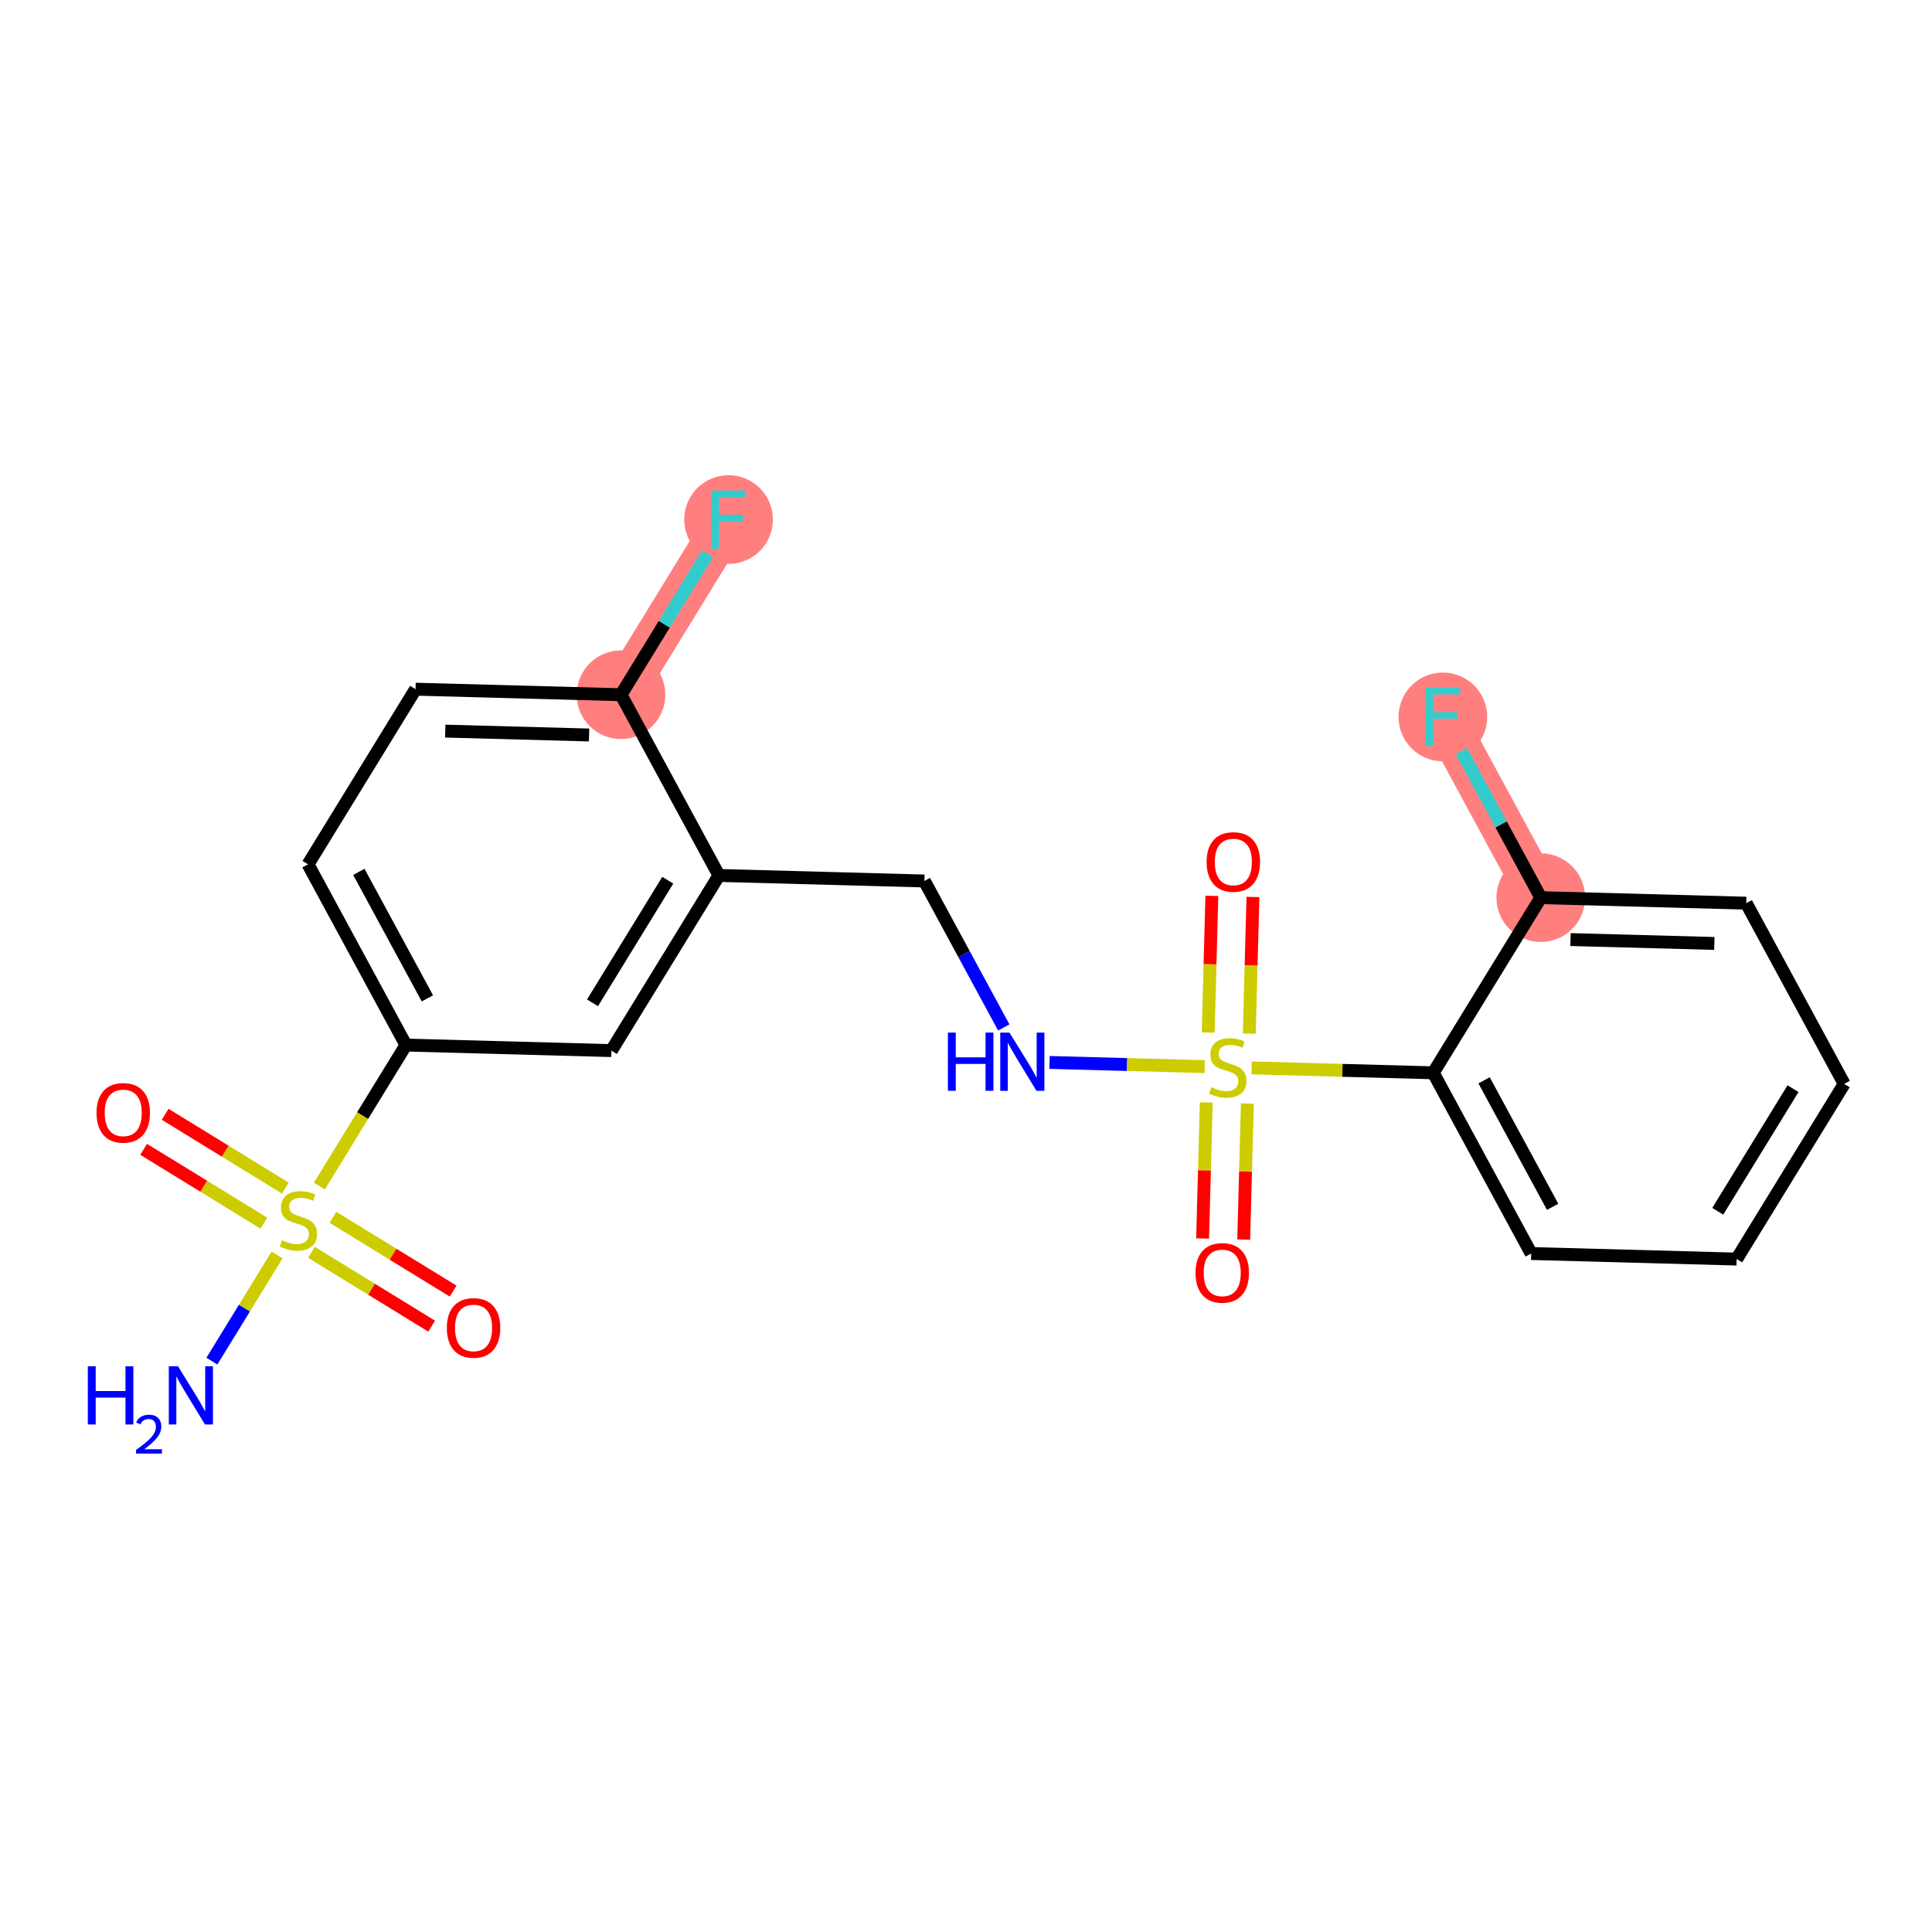 <?xml version='1.0' encoding='iso-8859-1'?>
<svg version='1.1' baseProfile='full'
              xmlns='http://www.w3.org/2000/svg'
                      xmlns:rdkit='http://www.rdkit.org/xml'
                      xmlns:xlink='http://www.w3.org/1999/xlink'
                  xml:space='preserve'
width='300px' height='300px' viewBox='0 0 300 300'>
<!-- END OF HEADER -->
<rect style='opacity:1.0;fill:#FFFFFF;stroke:none' width='300' height='300' x='0' y='0'> </rect>
<rect style='opacity:1.0;fill:#FFFFFF;stroke:none' width='300' height='300' x='0' y='0'> </rect>
<path d='M 96.43,107.878 L 113.129,80.678' style='fill:none;fill-rule:evenodd;stroke:#FF7F7F;stroke-width:6.8px;stroke-linecap:butt;stroke-linejoin:miter;stroke-opacity:1' />
<path d='M 239.253,139.385 L 224.047,111.324' style='fill:none;fill-rule:evenodd;stroke:#FF7F7F;stroke-width:6.8px;stroke-linecap:butt;stroke-linejoin:miter;stroke-opacity:1' />
<ellipse cx='96.43' cy='107.878' rx='6.383' ry='6.383'  style='fill:#FF7F7F;fill-rule:evenodd;stroke:#FF7F7F;stroke-width:1.0px;stroke-linecap:butt;stroke-linejoin:miter;stroke-opacity:1' />
<ellipse cx='113.129' cy='80.678' rx='6.383' ry='6.391'  style='fill:#FF7F7F;fill-rule:evenodd;stroke:#FF7F7F;stroke-width:1.0px;stroke-linecap:butt;stroke-linejoin:miter;stroke-opacity:1' />
<ellipse cx='239.253' cy='139.385' rx='6.383' ry='6.383'  style='fill:#FF7F7F;fill-rule:evenodd;stroke:#FF7F7F;stroke-width:1.0px;stroke-linecap:butt;stroke-linejoin:miter;stroke-opacity:1' />
<ellipse cx='224.047' cy='111.324' rx='6.383' ry='6.391'  style='fill:#FF7F7F;fill-rule:evenodd;stroke:#FF7F7F;stroke-width:1.0px;stroke-linecap:butt;stroke-linejoin:miter;stroke-opacity:1' />
<path class='bond-0 atom-0 atom-1' d='M 32.901,211.357 L 37.963,203.111' style='fill:none;fill-rule:evenodd;stroke:#0000FF;stroke-width:2.0px;stroke-linecap:butt;stroke-linejoin:miter;stroke-opacity:1' />
<path class='bond-0 atom-0 atom-1' d='M 37.963,203.111 L 43.025,194.866' style='fill:none;fill-rule:evenodd;stroke:#CCCC00;stroke-width:2.0px;stroke-linecap:butt;stroke-linejoin:miter;stroke-opacity:1' />
<path class='bond-1 atom-1 atom-2' d='M 44.309,184.486 L 34.977,178.757' style='fill:none;fill-rule:evenodd;stroke:#CCCC00;stroke-width:2.0px;stroke-linecap:butt;stroke-linejoin:miter;stroke-opacity:1' />
<path class='bond-1 atom-1 atom-2' d='M 34.977,178.757 L 25.644,173.027' style='fill:none;fill-rule:evenodd;stroke:#FF0000;stroke-width:2.0px;stroke-linecap:butt;stroke-linejoin:miter;stroke-opacity:1' />
<path class='bond-1 atom-1 atom-2' d='M 40.969,189.926 L 31.637,184.196' style='fill:none;fill-rule:evenodd;stroke:#CCCC00;stroke-width:2.0px;stroke-linecap:butt;stroke-linejoin:miter;stroke-opacity:1' />
<path class='bond-1 atom-1 atom-2' d='M 31.637,184.196 L 22.305,178.467' style='fill:none;fill-rule:evenodd;stroke:#FF0000;stroke-width:2.0px;stroke-linecap:butt;stroke-linejoin:miter;stroke-opacity:1' />
<path class='bond-2 atom-1 atom-3' d='M 48.361,194.464 L 57.694,200.193' style='fill:none;fill-rule:evenodd;stroke:#CCCC00;stroke-width:2.0px;stroke-linecap:butt;stroke-linejoin:miter;stroke-opacity:1' />
<path class='bond-2 atom-1 atom-3' d='M 57.694,200.193 L 67.026,205.923' style='fill:none;fill-rule:evenodd;stroke:#FF0000;stroke-width:2.0px;stroke-linecap:butt;stroke-linejoin:miter;stroke-opacity:1' />
<path class='bond-2 atom-1 atom-3' d='M 51.701,189.024 L 61.033,194.754' style='fill:none;fill-rule:evenodd;stroke:#CCCC00;stroke-width:2.0px;stroke-linecap:butt;stroke-linejoin:miter;stroke-opacity:1' />
<path class='bond-2 atom-1 atom-3' d='M 61.033,194.754 L 70.365,200.483' style='fill:none;fill-rule:evenodd;stroke:#FF0000;stroke-width:2.0px;stroke-linecap:butt;stroke-linejoin:miter;stroke-opacity:1' />
<path class='bond-3 atom-1 atom-4' d='M 49.592,184.171 L 56.313,173.223' style='fill:none;fill-rule:evenodd;stroke:#CCCC00;stroke-width:2.0px;stroke-linecap:butt;stroke-linejoin:miter;stroke-opacity:1' />
<path class='bond-3 atom-1 atom-4' d='M 56.313,173.223 L 63.033,162.276' style='fill:none;fill-rule:evenodd;stroke:#000000;stroke-width:2.0px;stroke-linecap:butt;stroke-linejoin:miter;stroke-opacity:1' />
<path class='bond-4 atom-4 atom-5' d='M 63.033,162.276 L 47.828,134.215' style='fill:none;fill-rule:evenodd;stroke:#000000;stroke-width:2.0px;stroke-linecap:butt;stroke-linejoin:miter;stroke-opacity:1' />
<path class='bond-4 atom-4 atom-5' d='M 66.365,155.026 L 55.721,135.383' style='fill:none;fill-rule:evenodd;stroke:#000000;stroke-width:2.0px;stroke-linecap:butt;stroke-linejoin:miter;stroke-opacity:1' />
<path class='bond-22 atom-22 atom-4' d='M 94.938,163.138 L 63.033,162.276' style='fill:none;fill-rule:evenodd;stroke:#000000;stroke-width:2.0px;stroke-linecap:butt;stroke-linejoin:miter;stroke-opacity:1' />
<path class='bond-5 atom-5 atom-6' d='M 47.828,134.215 L 64.526,107.016' style='fill:none;fill-rule:evenodd;stroke:#000000;stroke-width:2.0px;stroke-linecap:butt;stroke-linejoin:miter;stroke-opacity:1' />
<path class='bond-6 atom-6 atom-7' d='M 64.526,107.016 L 96.43,107.878' style='fill:none;fill-rule:evenodd;stroke:#000000;stroke-width:2.0px;stroke-linecap:butt;stroke-linejoin:miter;stroke-opacity:1' />
<path class='bond-6 atom-6 atom-7' d='M 69.139,113.526 L 91.472,114.129' style='fill:none;fill-rule:evenodd;stroke:#000000;stroke-width:2.0px;stroke-linecap:butt;stroke-linejoin:miter;stroke-opacity:1' />
<path class='bond-7 atom-7 atom-8' d='M 96.43,107.878 L 103.147,96.937' style='fill:none;fill-rule:evenodd;stroke:#000000;stroke-width:2.0px;stroke-linecap:butt;stroke-linejoin:miter;stroke-opacity:1' />
<path class='bond-7 atom-7 atom-8' d='M 103.147,96.937 L 109.864,85.996' style='fill:none;fill-rule:evenodd;stroke:#33CCCC;stroke-width:2.0px;stroke-linecap:butt;stroke-linejoin:miter;stroke-opacity:1' />
<path class='bond-8 atom-7 atom-9' d='M 96.43,107.878 L 111.636,135.938' style='fill:none;fill-rule:evenodd;stroke:#000000;stroke-width:2.0px;stroke-linecap:butt;stroke-linejoin:miter;stroke-opacity:1' />
<path class='bond-9 atom-9 atom-10' d='M 111.636,135.938 L 143.54,136.8' style='fill:none;fill-rule:evenodd;stroke:#000000;stroke-width:2.0px;stroke-linecap:butt;stroke-linejoin:miter;stroke-opacity:1' />
<path class='bond-21 atom-9 atom-22' d='M 111.636,135.938 L 94.938,163.138' style='fill:none;fill-rule:evenodd;stroke:#000000;stroke-width:2.0px;stroke-linecap:butt;stroke-linejoin:miter;stroke-opacity:1' />
<path class='bond-21 atom-9 atom-22' d='M 103.692,136.679 L 92.003,155.718' style='fill:none;fill-rule:evenodd;stroke:#000000;stroke-width:2.0px;stroke-linecap:butt;stroke-linejoin:miter;stroke-opacity:1' />
<path class='bond-10 atom-10 atom-11' d='M 143.54,136.8 L 149.703,148.172' style='fill:none;fill-rule:evenodd;stroke:#000000;stroke-width:2.0px;stroke-linecap:butt;stroke-linejoin:miter;stroke-opacity:1' />
<path class='bond-10 atom-10 atom-11' d='M 149.703,148.172 L 155.865,159.544' style='fill:none;fill-rule:evenodd;stroke:#0000FF;stroke-width:2.0px;stroke-linecap:butt;stroke-linejoin:miter;stroke-opacity:1' />
<path class='bond-11 atom-11 atom-12' d='M 162.972,164.975 L 175.016,165.3' style='fill:none;fill-rule:evenodd;stroke:#0000FF;stroke-width:2.0px;stroke-linecap:butt;stroke-linejoin:miter;stroke-opacity:1' />
<path class='bond-11 atom-11 atom-12' d='M 175.016,165.3 L 187.061,165.626' style='fill:none;fill-rule:evenodd;stroke:#CCCC00;stroke-width:2.0px;stroke-linecap:butt;stroke-linejoin:miter;stroke-opacity:1' />
<path class='bond-12 atom-12 atom-13' d='M 193.984,160.504 L 194.271,149.892' style='fill:none;fill-rule:evenodd;stroke:#CCCC00;stroke-width:2.0px;stroke-linecap:butt;stroke-linejoin:miter;stroke-opacity:1' />
<path class='bond-12 atom-12 atom-13' d='M 194.271,149.892 L 194.558,139.28' style='fill:none;fill-rule:evenodd;stroke:#FF0000;stroke-width:2.0px;stroke-linecap:butt;stroke-linejoin:miter;stroke-opacity:1' />
<path class='bond-12 atom-12 atom-13' d='M 187.604,160.332 L 187.89,149.72' style='fill:none;fill-rule:evenodd;stroke:#CCCC00;stroke-width:2.0px;stroke-linecap:butt;stroke-linejoin:miter;stroke-opacity:1' />
<path class='bond-12 atom-12 atom-13' d='M 187.89,149.72 L 188.177,139.108' style='fill:none;fill-rule:evenodd;stroke:#FF0000;stroke-width:2.0px;stroke-linecap:butt;stroke-linejoin:miter;stroke-opacity:1' />
<path class='bond-13 atom-12 atom-14' d='M 187.31,171.183 L 187.025,181.747' style='fill:none;fill-rule:evenodd;stroke:#CCCC00;stroke-width:2.0px;stroke-linecap:butt;stroke-linejoin:miter;stroke-opacity:1' />
<path class='bond-13 atom-12 atom-14' d='M 187.025,181.747 L 186.74,192.311' style='fill:none;fill-rule:evenodd;stroke:#FF0000;stroke-width:2.0px;stroke-linecap:butt;stroke-linejoin:miter;stroke-opacity:1' />
<path class='bond-13 atom-12 atom-14' d='M 193.691,171.356 L 193.406,181.92' style='fill:none;fill-rule:evenodd;stroke:#CCCC00;stroke-width:2.0px;stroke-linecap:butt;stroke-linejoin:miter;stroke-opacity:1' />
<path class='bond-13 atom-12 atom-14' d='M 193.406,181.92 L 193.121,192.483' style='fill:none;fill-rule:evenodd;stroke:#FF0000;stroke-width:2.0px;stroke-linecap:butt;stroke-linejoin:miter;stroke-opacity:1' />
<path class='bond-14 atom-12 atom-15' d='M 194.347,165.822 L 208.451,166.203' style='fill:none;fill-rule:evenodd;stroke:#CCCC00;stroke-width:2.0px;stroke-linecap:butt;stroke-linejoin:miter;stroke-opacity:1' />
<path class='bond-14 atom-12 atom-15' d='M 208.451,166.203 L 222.555,166.584' style='fill:none;fill-rule:evenodd;stroke:#000000;stroke-width:2.0px;stroke-linecap:butt;stroke-linejoin:miter;stroke-opacity:1' />
<path class='bond-15 atom-15 atom-16' d='M 222.555,166.584 L 237.761,194.645' style='fill:none;fill-rule:evenodd;stroke:#000000;stroke-width:2.0px;stroke-linecap:butt;stroke-linejoin:miter;stroke-opacity:1' />
<path class='bond-15 atom-15 atom-16' d='M 230.448,167.752 L 241.092,187.395' style='fill:none;fill-rule:evenodd;stroke:#000000;stroke-width:2.0px;stroke-linecap:butt;stroke-linejoin:miter;stroke-opacity:1' />
<path class='bond-23 atom-20 atom-15' d='M 239.253,139.385 L 222.555,166.584' style='fill:none;fill-rule:evenodd;stroke:#000000;stroke-width:2.0px;stroke-linecap:butt;stroke-linejoin:miter;stroke-opacity:1' />
<path class='bond-16 atom-16 atom-17' d='M 237.761,194.645 L 269.665,195.507' style='fill:none;fill-rule:evenodd;stroke:#000000;stroke-width:2.0px;stroke-linecap:butt;stroke-linejoin:miter;stroke-opacity:1' />
<path class='bond-17 atom-17 atom-18' d='M 269.665,195.507 L 286.364,168.308' style='fill:none;fill-rule:evenodd;stroke:#000000;stroke-width:2.0px;stroke-linecap:butt;stroke-linejoin:miter;stroke-opacity:1' />
<path class='bond-17 atom-17 atom-18' d='M 266.73,188.087 L 278.419,169.048' style='fill:none;fill-rule:evenodd;stroke:#000000;stroke-width:2.0px;stroke-linecap:butt;stroke-linejoin:miter;stroke-opacity:1' />
<path class='bond-18 atom-18 atom-19' d='M 286.364,168.308 L 271.158,140.247' style='fill:none;fill-rule:evenodd;stroke:#000000;stroke-width:2.0px;stroke-linecap:butt;stroke-linejoin:miter;stroke-opacity:1' />
<path class='bond-19 atom-19 atom-20' d='M 271.158,140.247 L 239.253,139.385' style='fill:none;fill-rule:evenodd;stroke:#000000;stroke-width:2.0px;stroke-linecap:butt;stroke-linejoin:miter;stroke-opacity:1' />
<path class='bond-19 atom-19 atom-20' d='M 266.2,146.498 L 243.867,145.895' style='fill:none;fill-rule:evenodd;stroke:#000000;stroke-width:2.0px;stroke-linecap:butt;stroke-linejoin:miter;stroke-opacity:1' />
<path class='bond-20 atom-20 atom-21' d='M 239.253,139.385 L 233.091,128.013' style='fill:none;fill-rule:evenodd;stroke:#000000;stroke-width:2.0px;stroke-linecap:butt;stroke-linejoin:miter;stroke-opacity:1' />
<path class='bond-20 atom-20 atom-21' d='M 233.091,128.013 L 226.929,116.641' style='fill:none;fill-rule:evenodd;stroke:#33CCCC;stroke-width:2.0px;stroke-linecap:butt;stroke-linejoin:miter;stroke-opacity:1' />
<path  class='atom-0' d='M 13.636 212.155
L 14.862 212.155
L 14.862 215.997
L 19.483 215.997
L 19.483 212.155
L 20.709 212.155
L 20.709 221.193
L 19.483 221.193
L 19.483 217.019
L 14.862 217.019
L 14.862 221.193
L 13.636 221.193
L 13.636 212.155
' fill='#0000FF'/>
<path  class='atom-0' d='M 21.147 220.876
Q 21.366 220.312, 21.889 220
Q 22.411 219.68, 23.136 219.68
Q 24.037 219.68, 24.543 220.169
Q 25.048 220.657, 25.048 221.525
Q 25.048 222.41, 24.391 223.236
Q 23.742 224.061, 22.394 225.039
L 25.149 225.039
L 25.149 225.713
L 21.13 225.713
L 21.13 225.148
Q 22.242 224.356, 22.9 223.766
Q 23.565 223.177, 23.886 222.646
Q 24.206 222.115, 24.206 221.567
Q 24.206 220.994, 23.919 220.674
Q 23.633 220.354, 23.136 220.354
Q 22.655 220.354, 22.335 220.548
Q 22.015 220.741, 21.787 221.171
L 21.147 220.876
' fill='#0000FF'/>
<path  class='atom-0' d='M 27.639 212.155
L 30.601 216.942
Q 30.894 217.415, 31.367 218.27
Q 31.839 219.125, 31.864 219.176
L 31.864 212.155
L 33.065 212.155
L 33.065 221.193
L 31.826 221.193
L 28.647 215.959
Q 28.277 215.346, 27.881 214.644
Q 27.498 213.942, 27.384 213.725
L 27.384 221.193
L 26.209 221.193
L 26.209 212.155
L 27.639 212.155
' fill='#0000FF'/>
<path  class='atom-1' d='M 43.782 192.577
Q 43.884 192.616, 44.305 192.794
Q 44.727 192.973, 45.186 193.088
Q 45.658 193.19, 46.118 193.19
Q 46.973 193.19, 47.471 192.781
Q 47.969 192.36, 47.969 191.633
Q 47.969 191.135, 47.714 190.828
Q 47.471 190.522, 47.088 190.356
Q 46.705 190.19, 46.067 189.998
Q 45.263 189.756, 44.778 189.526
Q 44.305 189.296, 43.961 188.811
Q 43.629 188.326, 43.629 187.509
Q 43.629 186.373, 44.395 185.671
Q 45.173 184.968, 46.705 184.968
Q 47.752 184.968, 48.939 185.466
L 48.646 186.449
Q 47.561 186.003, 46.744 186.003
Q 45.863 186.003, 45.378 186.373
Q 44.892 186.73, 44.905 187.356
Q 44.905 187.841, 45.148 188.135
Q 45.403 188.428, 45.761 188.594
Q 46.131 188.76, 46.744 188.952
Q 47.561 189.207, 48.046 189.462
Q 48.531 189.718, 48.876 190.241
Q 49.233 190.752, 49.233 191.633
Q 49.233 192.884, 48.391 193.56
Q 47.561 194.224, 46.169 194.224
Q 45.365 194.224, 44.752 194.045
Q 44.152 193.879, 43.437 193.586
L 43.782 192.577
' fill='#CCCC00'/>
<path  class='atom-2' d='M 14.987 172.802
Q 14.987 170.632, 16.059 169.419
Q 17.132 168.206, 19.136 168.206
Q 21.14 168.206, 22.213 169.419
Q 23.285 170.632, 23.285 172.802
Q 23.285 174.998, 22.2 176.249
Q 21.115 177.487, 19.136 177.487
Q 17.144 177.487, 16.059 176.249
Q 14.987 175.011, 14.987 172.802
M 19.136 176.466
Q 20.515 176.466, 21.255 175.547
Q 22.008 174.615, 22.008 172.802
Q 22.008 171.028, 21.255 170.134
Q 20.515 169.228, 19.136 169.228
Q 17.757 169.228, 17.004 170.121
Q 16.264 171.015, 16.264 172.802
Q 16.264 174.628, 17.004 175.547
Q 17.757 176.466, 19.136 176.466
' fill='#FF0000'/>
<path  class='atom-3' d='M 69.385 206.199
Q 69.385 204.029, 70.457 202.816
Q 71.53 201.603, 73.534 201.603
Q 75.538 201.603, 76.611 202.816
Q 77.683 204.029, 77.683 206.199
Q 77.683 208.395, 76.598 209.646
Q 75.513 210.884, 73.534 210.884
Q 71.543 210.884, 70.457 209.646
Q 69.385 208.407, 69.385 206.199
M 73.534 209.863
Q 74.913 209.863, 75.653 208.944
Q 76.407 208.012, 76.407 206.199
Q 76.407 204.424, 75.653 203.531
Q 74.913 202.624, 73.534 202.624
Q 72.155 202.624, 71.402 203.518
Q 70.662 204.412, 70.662 206.199
Q 70.662 208.024, 71.402 208.944
Q 72.155 209.863, 73.534 209.863
' fill='#FF0000'/>
<path  class='atom-8' d='M 110.441 76.159
L 115.816 76.159
L 115.816 77.193
L 111.654 77.193
L 111.654 79.938
L 115.356 79.938
L 115.356 80.985
L 111.654 80.985
L 111.654 85.198
L 110.441 85.198
L 110.441 76.159
' fill='#33CCCC'/>
<path  class='atom-11' d='M 147.186 160.342
L 148.412 160.342
L 148.412 164.184
L 153.033 164.184
L 153.033 160.342
L 154.259 160.342
L 154.259 169.38
L 153.033 169.38
L 153.033 165.206
L 148.412 165.206
L 148.412 169.38
L 147.186 169.38
L 147.186 160.342
' fill='#0000FF'/>
<path  class='atom-11' d='M 156.748 160.342
L 159.71 165.129
Q 160.004 165.601, 160.476 166.457
Q 160.949 167.312, 160.974 167.363
L 160.974 160.342
L 162.174 160.342
L 162.174 169.38
L 160.936 169.38
L 157.757 164.146
Q 157.387 163.533, 156.991 162.831
Q 156.608 162.129, 156.493 161.912
L 156.493 169.38
L 155.319 169.38
L 155.319 160.342
L 156.748 160.342
' fill='#0000FF'/>
<path  class='atom-12' d='M 188.097 168.825
Q 188.2 168.863, 188.621 169.042
Q 189.042 169.221, 189.502 169.335
Q 189.974 169.438, 190.434 169.438
Q 191.289 169.438, 191.787 169.029
Q 192.285 168.608, 192.285 167.88
Q 192.285 167.382, 192.029 167.076
Q 191.787 166.769, 191.404 166.603
Q 191.021 166.437, 190.383 166.246
Q 189.578 166.003, 189.093 165.774
Q 188.621 165.544, 188.276 165.059
Q 187.944 164.574, 187.944 163.757
Q 187.944 162.62, 188.71 161.918
Q 189.489 161.216, 191.021 161.216
Q 192.068 161.216, 193.255 161.714
L 192.961 162.697
Q 191.876 162.25, 191.059 162.25
Q 190.178 162.25, 189.693 162.62
Q 189.208 162.978, 189.221 163.603
Q 189.221 164.088, 189.463 164.382
Q 189.719 164.676, 190.076 164.842
Q 190.446 165.008, 191.059 165.199
Q 191.876 165.454, 192.361 165.71
Q 192.847 165.965, 193.191 166.489
Q 193.549 166.999, 193.549 167.88
Q 193.549 169.131, 192.706 169.808
Q 191.876 170.472, 190.485 170.472
Q 189.68 170.472, 189.068 170.293
Q 188.468 170.127, 187.753 169.833
L 188.097 168.825
' fill='#CCCC00'/>
<path  class='atom-13' d='M 187.363 133.844
Q 187.363 131.673, 188.436 130.461
Q 189.508 129.248, 191.512 129.248
Q 193.517 129.248, 194.589 130.461
Q 195.661 131.673, 195.661 133.844
Q 195.661 136.04, 194.576 137.291
Q 193.491 138.529, 191.512 138.529
Q 189.521 138.529, 188.436 137.291
Q 187.363 136.052, 187.363 133.844
M 191.512 137.508
Q 192.891 137.508, 193.632 136.589
Q 194.385 135.657, 194.385 133.844
Q 194.385 132.069, 193.632 131.176
Q 192.891 130.269, 191.512 130.269
Q 190.134 130.269, 189.38 131.163
Q 188.64 132.056, 188.64 133.844
Q 188.64 135.669, 189.38 136.589
Q 190.134 137.508, 191.512 137.508
' fill='#FF0000'/>
<path  class='atom-14' d='M 185.64 197.652
Q 185.64 195.482, 186.712 194.269
Q 187.785 193.056, 189.789 193.056
Q 191.793 193.056, 192.866 194.269
Q 193.938 195.482, 193.938 197.652
Q 193.938 199.848, 192.853 201.099
Q 191.768 202.338, 189.789 202.338
Q 187.797 202.338, 186.712 201.099
Q 185.64 199.861, 185.64 197.652
M 189.789 201.316
Q 191.168 201.316, 191.908 200.397
Q 192.661 199.465, 192.661 197.652
Q 192.661 195.878, 191.908 194.984
Q 191.168 194.078, 189.789 194.078
Q 188.41 194.078, 187.657 194.971
Q 186.917 195.865, 186.917 197.652
Q 186.917 199.478, 187.657 200.397
Q 188.41 201.316, 189.789 201.316
' fill='#FF0000'/>
<path  class='atom-21' d='M 221.36 106.805
L 226.735 106.805
L 226.735 107.839
L 222.573 107.839
L 222.573 110.584
L 226.275 110.584
L 226.275 111.631
L 222.573 111.631
L 222.573 115.844
L 221.36 115.844
L 221.36 106.805
' fill='#33CCCC'/>
</svg>

